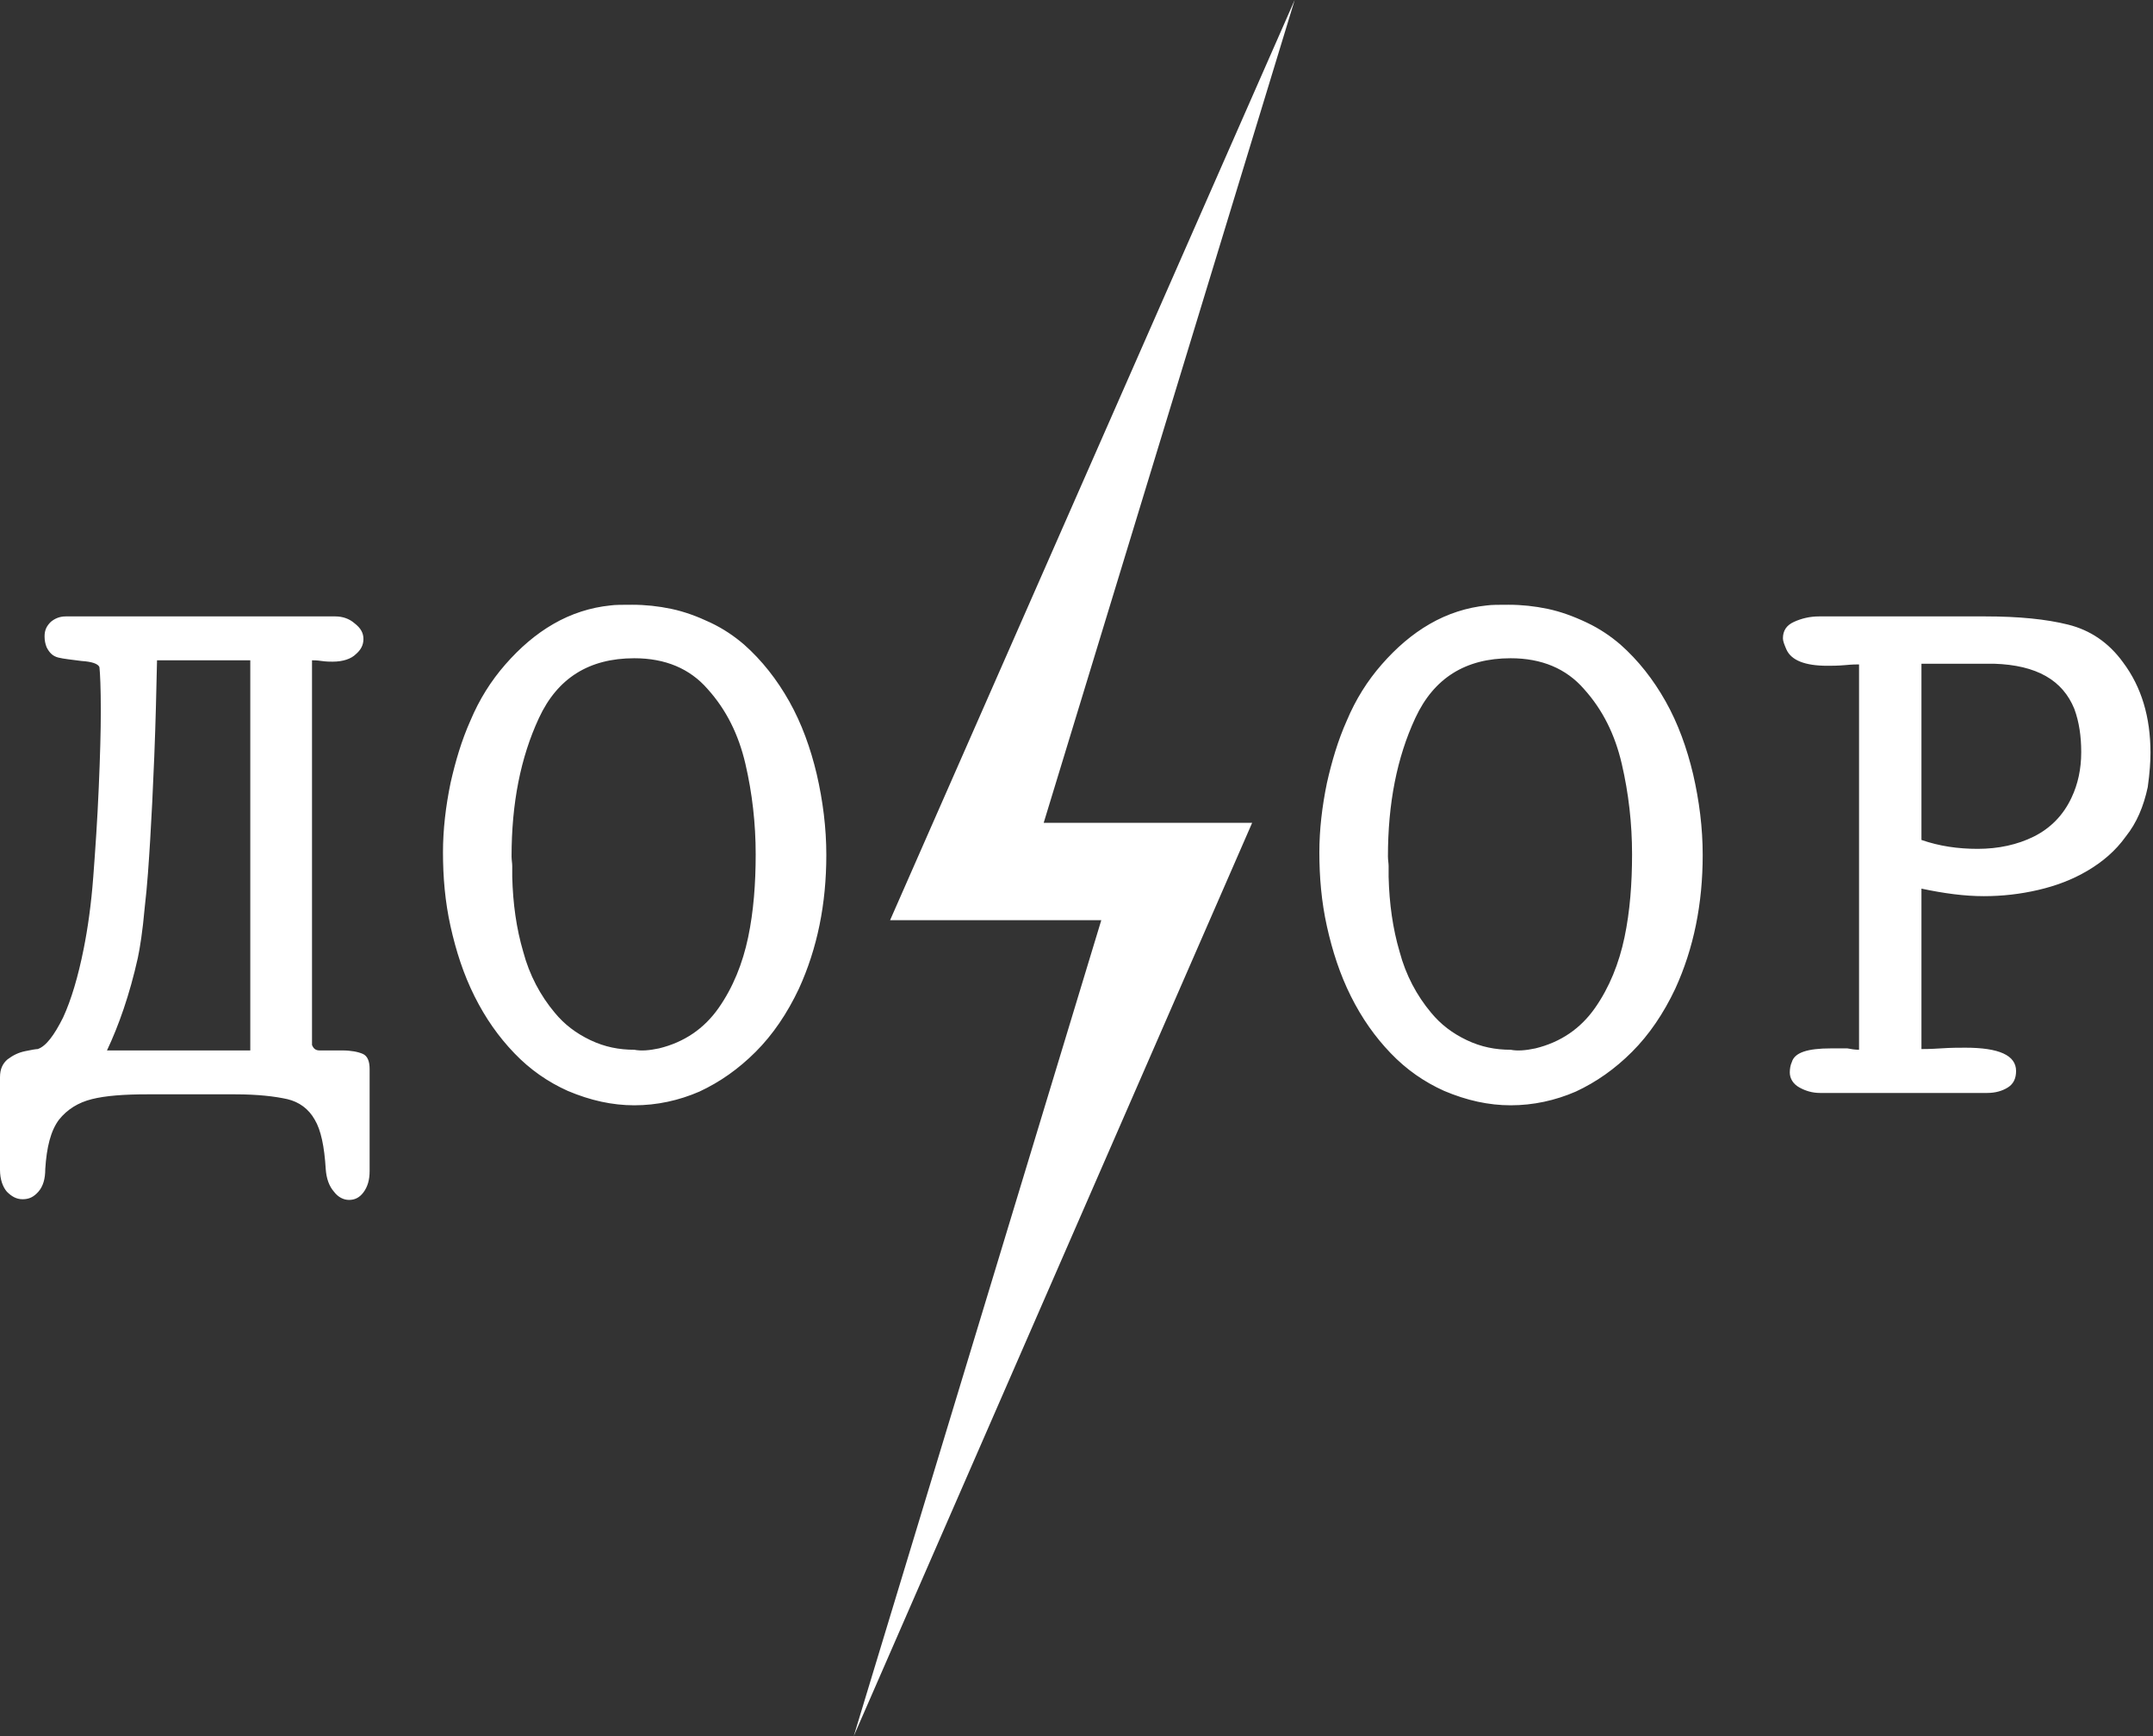 <svg width="124" height="100" viewBox="0 0 124 100" fill="none" xmlns="http://www.w3.org/2000/svg">
<rect x="0" y="0" width="124" height="100" fill="#333333" stroke="none"/>
<path d="M14.415 38.033H9.044C9.005 39.771 8.965 41.588 8.886 43.562C8.807 45.498 8.728 47.117 8.649 48.381C8.57 49.645 8.491 50.948 8.333 52.291C8.215 53.633 8.057 54.621 7.938 55.174C7.464 57.306 6.833 59.084 6.161 60.505H14.415V38.033ZM8.491 63.033C7.149 63.033 6.082 63.112 5.292 63.31C4.502 63.507 3.87 63.902 3.397 64.495C2.923 65.126 2.686 66.074 2.607 67.338C2.607 67.891 2.488 68.325 2.212 68.641C1.935 68.957 1.659 69.076 1.303 69.076C0.948 69.076 0.671 68.918 0.395 68.641C0.158 68.365 0 67.93 0 67.378V62.046C0 61.572 0.158 61.256 0.434 61.019C0.75 60.782 1.066 60.624 1.461 60.545C1.817 60.466 2.093 60.426 2.172 60.426C2.646 60.269 3.12 59.637 3.633 58.61C4.107 57.583 4.502 56.24 4.818 54.66C5.055 53.475 5.253 52.093 5.371 50.513C5.49 48.934 5.608 47.235 5.687 45.379C5.766 43.562 5.806 42.101 5.806 40.956C5.806 39.613 5.766 38.784 5.727 38.428C5.648 38.231 5.292 38.112 4.7 38.073C4.107 37.994 3.673 37.954 3.357 37.875C3.041 37.796 2.844 37.599 2.686 37.283C2.607 37.085 2.567 36.888 2.567 36.651C2.567 36.295 2.686 36.058 2.923 35.822C3.16 35.624 3.436 35.505 3.791 35.505H19.313C19.708 35.505 20.103 35.624 20.419 35.901C20.774 36.177 20.932 36.453 20.932 36.809C20.932 37.164 20.774 37.441 20.498 37.678C20.221 37.954 19.747 38.112 19.155 38.112C18.997 38.112 18.799 38.112 18.523 38.073C18.246 38.033 18.088 38.033 17.97 38.033V60.19C18.049 60.387 18.168 60.505 18.404 60.505H19.708C20.221 60.505 20.616 60.584 20.893 60.703C21.169 60.822 21.288 61.137 21.288 61.572V67.457C21.288 67.97 21.169 68.365 20.932 68.681C20.695 68.997 20.419 69.115 20.103 69.115C19.787 69.115 19.471 68.957 19.234 68.641C18.957 68.325 18.799 67.891 18.76 67.338C18.681 66.035 18.483 65.087 18.128 64.495C17.773 63.862 17.22 63.468 16.548 63.31C15.837 63.152 14.85 63.033 13.547 63.033H8.491ZM27.093 41.509C27.607 40.284 28.278 39.218 29.107 38.27C29.937 37.322 30.845 36.532 31.872 35.94C32.899 35.347 34.005 34.992 35.15 34.874C35.426 34.834 35.861 34.834 36.414 34.834C37.164 34.834 37.915 34.913 38.665 35.071C39.416 35.229 40.166 35.505 40.916 35.861C41.667 36.216 42.299 36.651 42.852 37.125C43.878 38.033 44.747 39.139 45.458 40.403C46.169 41.667 46.682 43.089 47.038 44.589C47.393 46.13 47.591 47.67 47.591 49.25C47.591 52.054 47.077 54.621 46.011 56.951C45.34 58.373 44.51 59.597 43.523 60.584C42.535 61.572 41.469 62.322 40.284 62.875C39.099 63.389 37.836 63.665 36.532 63.665C35.269 63.665 34.005 63.389 32.701 62.836C31.556 62.322 30.529 61.611 29.621 60.663C28.712 59.716 27.962 58.649 27.33 57.386C26.698 56.122 26.264 54.779 25.948 53.357C25.632 51.935 25.513 50.513 25.513 49.092C25.513 47.788 25.671 46.446 25.948 45.103C26.224 43.878 26.58 42.654 27.093 41.509ZM37.954 60.387C39.416 60.032 40.561 59.242 41.39 58.057C42.22 56.872 42.773 55.49 43.089 53.989C43.404 52.488 43.523 50.869 43.523 49.21C43.523 47.433 43.325 45.695 42.931 43.997C42.535 42.299 41.825 40.877 40.758 39.692C39.731 38.507 38.31 37.915 36.532 37.915C33.926 37.915 32.109 39.06 31.043 41.351C29.976 43.641 29.463 46.288 29.463 49.329C29.463 49.526 29.502 49.724 29.502 49.882C29.502 50.039 29.502 50.276 29.502 50.513C29.542 52.054 29.739 53.475 30.134 54.818C30.49 56.161 31.122 57.346 31.951 58.333C32.504 59.005 33.175 59.518 34.005 59.913C34.834 60.308 35.663 60.466 36.532 60.466C36.927 60.545 37.401 60.505 37.954 60.387ZM77.567 41.509C78.081 40.284 78.752 39.218 79.581 38.27C80.411 37.322 81.319 36.532 82.346 35.94C83.373 35.347 84.479 34.992 85.624 34.874C85.9 34.834 86.335 34.834 86.888 34.834C87.638 34.834 88.389 34.913 89.139 35.071C89.889 35.229 90.64 35.505 91.39 35.861C92.141 36.216 92.772 36.651 93.325 37.125C94.352 38.033 95.221 39.139 95.932 40.403C96.643 41.667 97.156 43.089 97.512 44.589C97.867 46.13 98.065 47.67 98.065 49.25C98.065 52.054 97.551 54.621 96.485 56.951C95.814 58.373 94.984 59.597 93.997 60.584C93.01 61.572 91.943 62.322 90.758 62.875C89.573 63.389 88.31 63.665 87.006 63.665C85.743 63.665 84.479 63.389 83.175 62.836C82.03 62.322 81.003 61.611 80.095 60.663C79.186 59.716 78.436 58.649 77.804 57.386C77.172 56.122 76.738 54.779 76.422 53.357C76.106 51.935 75.987 50.513 75.987 49.092C75.987 47.788 76.145 46.446 76.422 45.103C76.698 43.878 77.054 42.654 77.567 41.509ZM88.428 60.387C89.889 60.032 91.035 59.242 91.864 58.057C92.694 56.872 93.246 55.49 93.562 53.989C93.878 52.488 93.997 50.869 93.997 49.21C93.997 47.433 93.799 45.695 93.404 43.997C93.01 42.299 92.299 40.877 91.232 39.692C90.205 38.507 88.784 37.915 87.006 37.915C84.4 37.915 82.583 39.06 81.517 41.351C80.45 43.641 79.937 46.288 79.937 49.329C79.937 49.526 79.976 49.724 79.976 49.882C79.976 50.039 79.976 50.276 79.976 50.513C80.016 52.054 80.213 53.475 80.608 54.818C80.964 56.161 81.596 57.346 82.425 58.333C82.978 59.005 83.649 59.518 84.479 59.913C85.308 60.308 86.137 60.466 87.006 60.466C87.401 60.545 87.875 60.505 88.428 60.387ZM110.664 48.381C111.69 48.736 112.757 48.894 113.902 48.894C115.087 48.894 116.193 48.657 117.141 48.183C118.088 47.709 118.839 46.959 119.313 45.932C119.668 45.182 119.866 44.313 119.866 43.325C119.866 42.417 119.747 41.588 119.471 40.837C118.799 39.178 117.299 38.31 114.85 38.231H110.664V48.381ZM107.07 60.466V38.27C106.951 38.27 106.675 38.27 106.28 38.31C105.845 38.349 105.49 38.349 105.253 38.349C103.949 38.349 103.16 38.033 102.883 37.401C102.765 37.125 102.686 36.927 102.686 36.769C102.686 36.335 102.883 36.019 103.318 35.822C103.752 35.624 104.226 35.505 104.779 35.505H114.337C116.272 35.505 117.852 35.663 119.115 35.979C120.379 36.295 121.446 37.006 122.275 38.152C123.341 39.573 123.855 41.311 123.855 43.365C123.855 43.839 123.815 44.51 123.697 45.34C123.46 46.446 123.065 47.393 122.433 48.183C121.84 49.013 121.09 49.645 120.221 50.158C119.352 50.671 118.404 51.027 117.378 51.264C116.351 51.501 115.324 51.619 114.258 51.619C113.152 51.619 111.967 51.461 110.664 51.185V60.426C110.821 60.426 111.177 60.426 111.769 60.387C112.362 60.347 112.836 60.347 113.191 60.347C115.126 60.347 116.114 60.782 116.114 61.69C116.114 62.125 115.956 62.441 115.64 62.638C115.324 62.836 114.929 62.954 114.455 62.954H104.818C104.384 62.954 103.989 62.836 103.633 62.638C103.278 62.441 103.081 62.125 103.081 61.769C103.081 61.572 103.12 61.335 103.199 61.177C103.357 60.624 104.107 60.387 105.45 60.387C105.845 60.387 106.161 60.387 106.398 60.387C106.596 60.426 106.833 60.466 107.07 60.466Z" fill="white"/>
<path fill-rule="evenodd" clip-rule="evenodd" d="M60.111 47.393H72.117L49.171 100L63.428 53.002H51.264L74.566 0L60.111 47.393Z" fill="white"/>
</svg>
